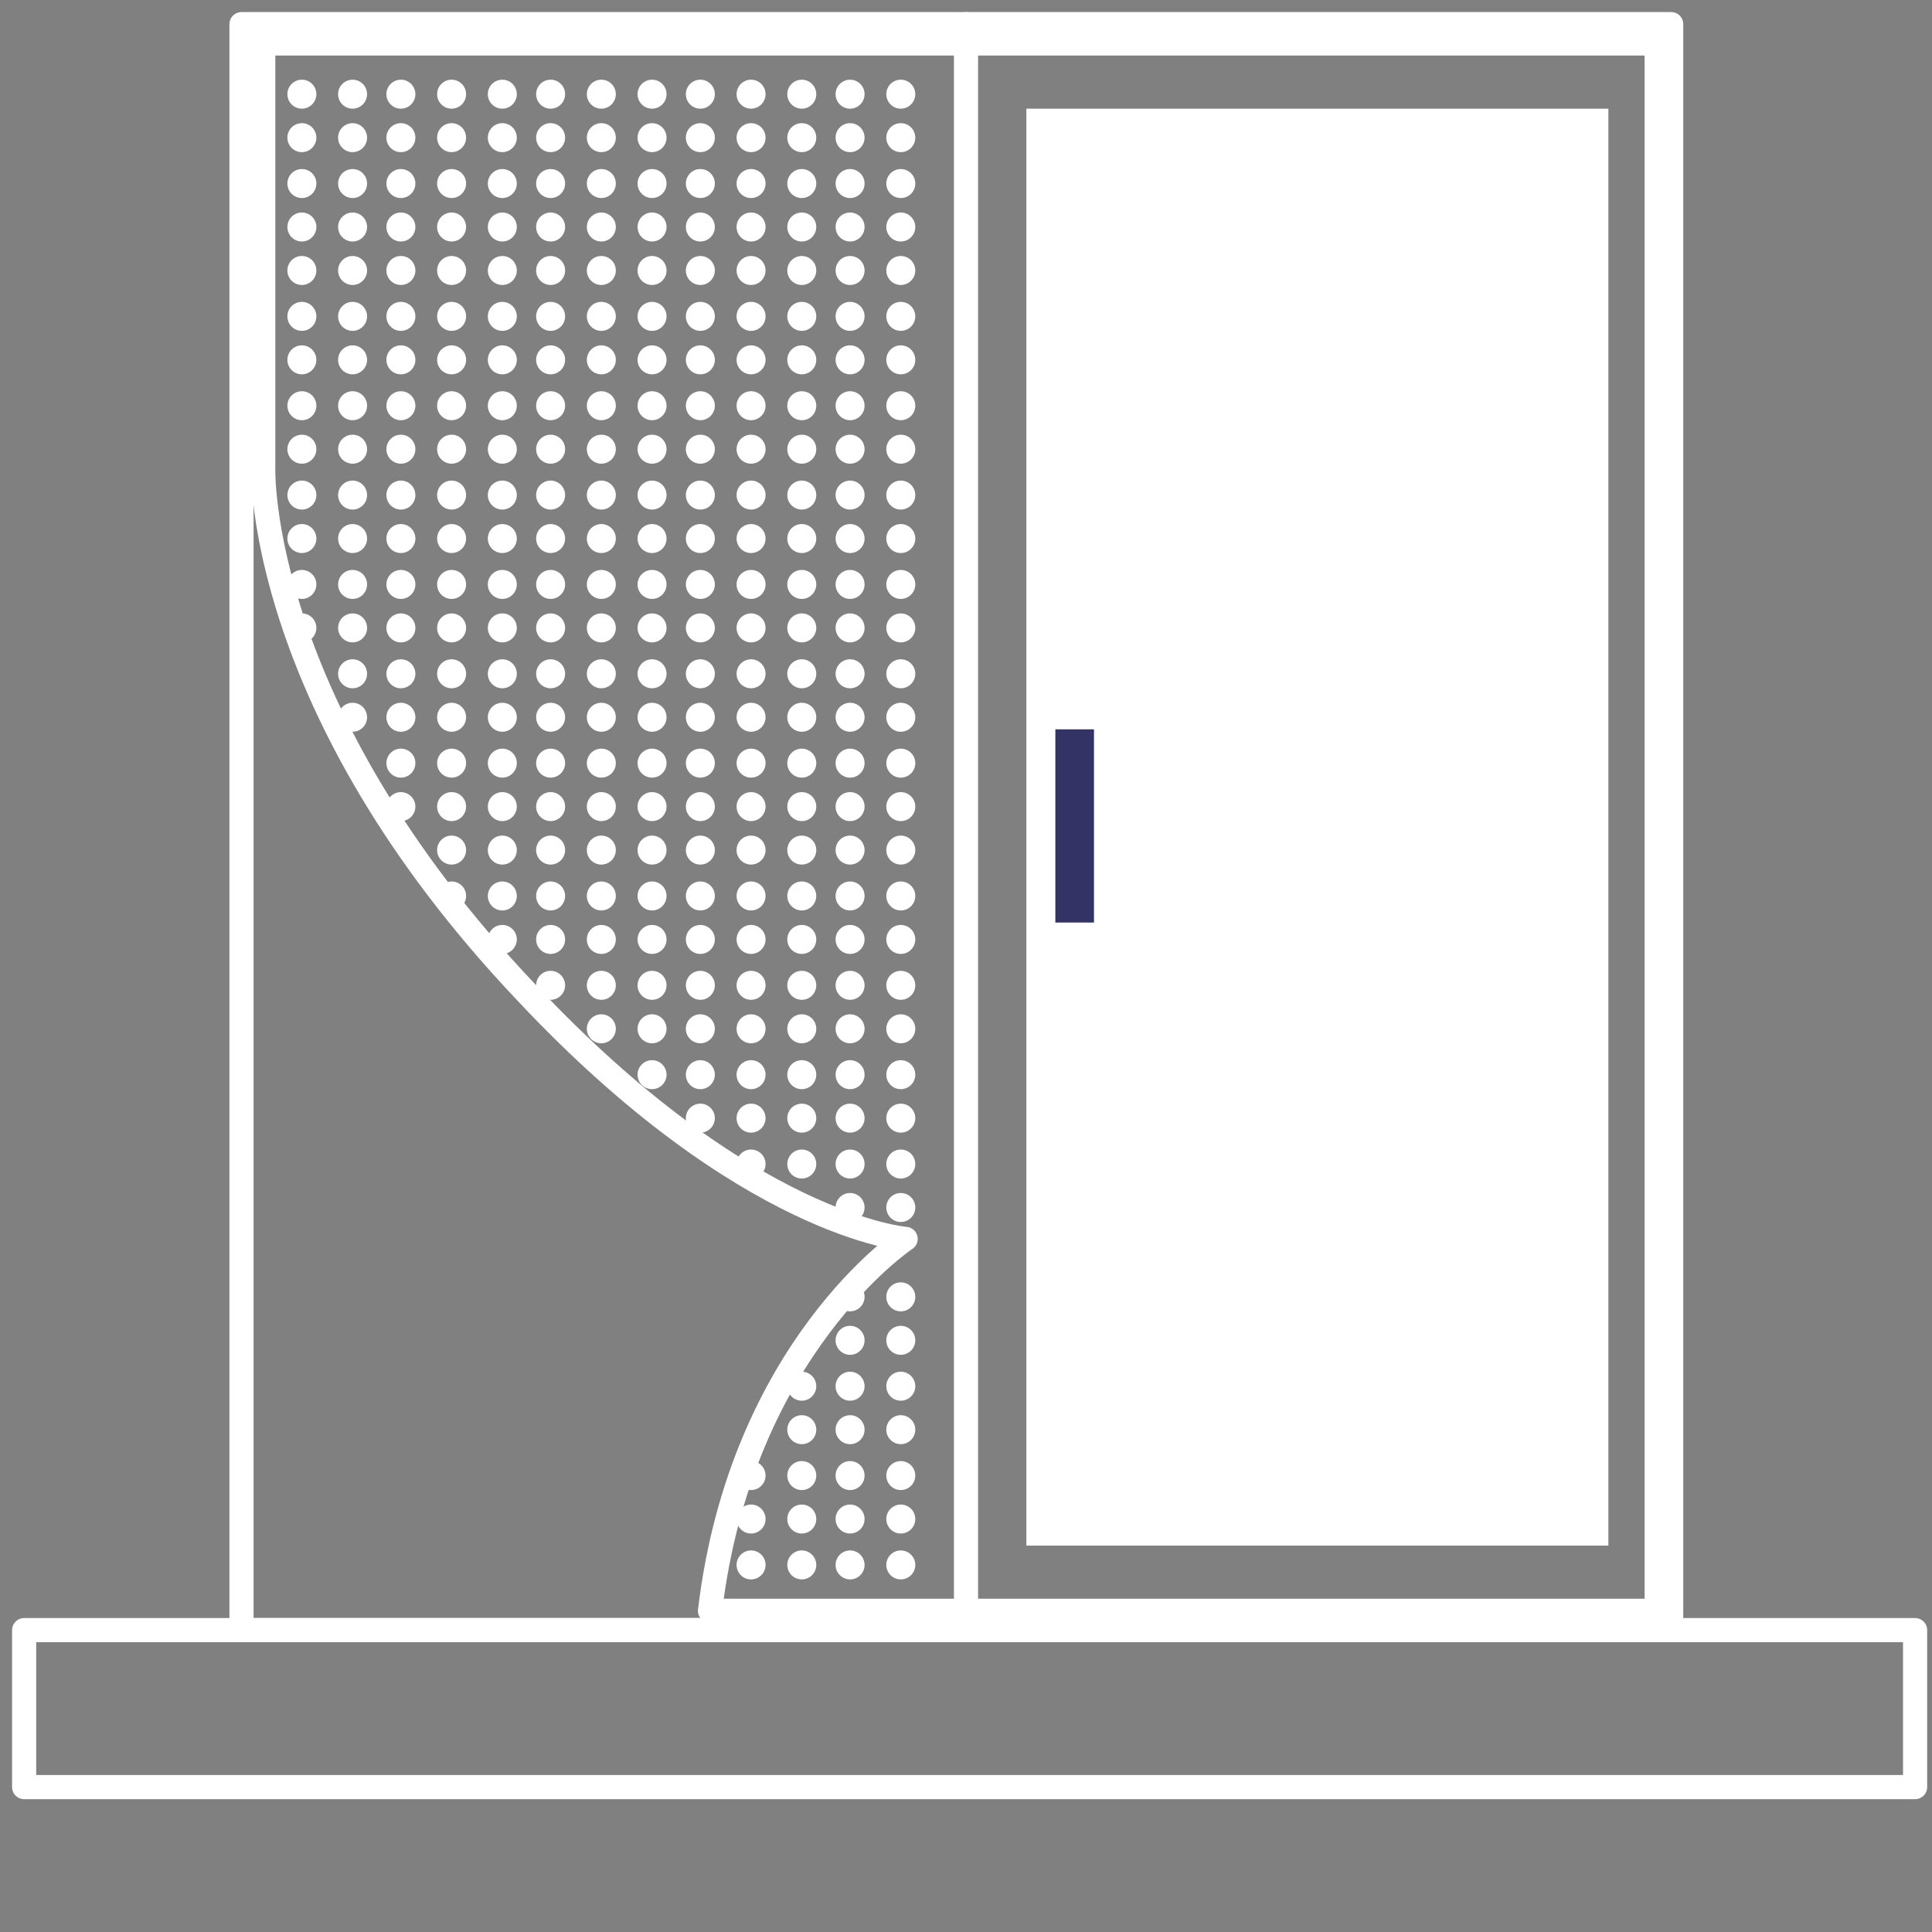<?xml version="1.0" encoding="utf-8"?>
<!-- Generator: Adobe Illustrator 21.1.0, SVG Export Plug-In . SVG Version: 6.00 Build 0)  -->
<svg version="1.1" id="Layer_1" xmlns="http://www.w3.org/2000/svg" xmlns:xlink="http://www.w3.org/1999/xlink" x="0px" y="0px"
	 viewBox="0 0 80 80" width="80px" height="80px" style="enable-background:new 0 0 80 80;" xml:space="preserve">
<rect x="0" y="0" width="80" height="80" fill="#808080" stroke="none"/>
<style type="text/css">
	.st0{display:none;fill:#333366;}
	.st1{fill:none;stroke:#FFFFFF;stroke-linecap:round;stroke-linejoin:round;stroke-miterlimit:10;}
	.st2{fill:#FFFFFF;}
	.st3{fill:#333366;}
</style>
<rect class="st0" width="80" height="80"/>
<g>
	<g>
		<rect x="10" y="1" class="st1" width="59.2" height="66.5"/>
		<rect x="1" y="67.5" class="st1" width="78.3" height="6.5"/>
		<line class="st1" x1="40" y1="67.5" x2="40" y2="1"/>
	</g>
	<path class="st1" d="M29.4,66.7c1.3-10.9,8.1-15.4,8.1-15.4s-6.6-0.5-15.7-10.2C10.6,29.3,10.9,19.4,10.9,19.4V1.8h57.7v64.9
		C68.7,66.7,29.4,66.7,29.4,66.7z"/>
	<rect x="42.5" y="4.5" class="st2" width="24.1" height="59.5"/>
	<rect x="43.7" y="30.2" class="st3" width="1.6" height="8"/>
	<g>
		<ellipse class="st2" cx="12.5" cy="3.9" rx="0.6" ry="0.6"/>
		<ellipse class="st2" cx="14.6" cy="3.9" rx="0.6" ry="0.6"/>
		<ellipse class="st2" cx="16.6" cy="3.9" rx="0.6" ry="0.6"/>
		<ellipse class="st2" cx="18.7" cy="3.9" rx="0.6" ry="0.6"/>
		<ellipse class="st2" cx="20.8" cy="3.9" rx="0.6" ry="0.6"/>
		<ellipse class="st2" cx="22.8" cy="3.9" rx="0.6" ry="0.6"/>
		<ellipse class="st2" cx="24.9" cy="3.9" rx="0.6" ry="0.6"/>
		<ellipse class="st2" cx="27" cy="3.9" rx="0.6" ry="0.6"/>
		<ellipse class="st2" cx="29" cy="3.9" rx="0.6" ry="0.6"/>
		<ellipse class="st2" cx="31.1" cy="3.9" rx="0.6" ry="0.6"/>
		<ellipse class="st2" cx="33.2" cy="3.9" rx="0.6" ry="0.6"/>
		<ellipse class="st2" cx="35.2" cy="3.9" rx="0.6" ry="0.6"/>
		<ellipse class="st2" cx="37.3" cy="3.9" rx="0.6" ry="0.6"/>
	</g>
	<g>
		<ellipse class="st2" cx="12.5" cy="5.7" rx="0.6" ry="0.6"/>
		<ellipse class="st2" cx="14.6" cy="5.7" rx="0.6" ry="0.6"/>
		<ellipse class="st2" cx="16.6" cy="5.7" rx="0.6" ry="0.6"/>
		<ellipse class="st2" cx="18.7" cy="5.7" rx="0.6" ry="0.6"/>
		<ellipse class="st2" cx="20.8" cy="5.7" rx="0.6" ry="0.6"/>
		<ellipse class="st2" cx="22.8" cy="5.7" rx="0.6" ry="0.6"/>
		<ellipse class="st2" cx="24.9" cy="5.7" rx="0.6" ry="0.6"/>
		<ellipse class="st2" cx="27" cy="5.7" rx="0.6" ry="0.6"/>
		<ellipse class="st2" cx="29" cy="5.7" rx="0.6" ry="0.6"/>
		<ellipse class="st2" cx="31.1" cy="5.7" rx="0.6" ry="0.6"/>
		<ellipse class="st2" cx="33.2" cy="5.7" rx="0.6" ry="0.6"/>
		<ellipse class="st2" cx="35.2" cy="5.7" rx="0.6" ry="0.6"/>
		<ellipse class="st2" cx="37.3" cy="5.7" rx="0.6" ry="0.6"/>
	</g>
	<g>
		<ellipse class="st2" cx="12.5" cy="7.6" rx="0.6" ry="0.6"/>
		<ellipse class="st2" cx="14.6" cy="7.6" rx="0.6" ry="0.6"/>
		<ellipse class="st2" cx="16.6" cy="7.6" rx="0.6" ry="0.6"/>
		<ellipse class="st2" cx="18.7" cy="7.6" rx="0.6" ry="0.6"/>
		<ellipse class="st2" cx="20.8" cy="7.6" rx="0.6" ry="0.6"/>
		<ellipse class="st2" cx="22.8" cy="7.6" rx="0.6" ry="0.6"/>
		<ellipse class="st2" cx="24.9" cy="7.6" rx="0.6" ry="0.6"/>
		<ellipse class="st2" cx="27" cy="7.6" rx="0.6" ry="0.6"/>
		<ellipse class="st2" cx="29" cy="7.6" rx="0.6" ry="0.6"/>
		<ellipse class="st2" cx="31.1" cy="7.6" rx="0.6" ry="0.6"/>
		<ellipse class="st2" cx="33.2" cy="7.6" rx="0.6" ry="0.6"/>
		<ellipse class="st2" cx="35.2" cy="7.6" rx="0.6" ry="0.6"/>
		<ellipse class="st2" cx="37.3" cy="7.6" rx="0.6" ry="0.6"/>
	</g>
	<g>
		<ellipse class="st2" cx="12.5" cy="9.4" rx="0.6" ry="0.6"/>
		<ellipse class="st2" cx="14.6" cy="9.4" rx="0.6" ry="0.6"/>
		<ellipse class="st2" cx="16.6" cy="9.4" rx="0.6" ry="0.6"/>
		<ellipse class="st2" cx="18.7" cy="9.4" rx="0.6" ry="0.6"/>
		<ellipse class="st2" cx="20.8" cy="9.4" rx="0.6" ry="0.6"/>
		<ellipse class="st2" cx="22.8" cy="9.4" rx="0.6" ry="0.6"/>
		<ellipse class="st2" cx="24.9" cy="9.4" rx="0.6" ry="0.6"/>
		<ellipse class="st2" cx="27" cy="9.4" rx="0.6" ry="0.6"/>
		<ellipse class="st2" cx="29" cy="9.4" rx="0.6" ry="0.6"/>
		<ellipse class="st2" cx="31.1" cy="9.4" rx="0.6" ry="0.6"/>
		<ellipse class="st2" cx="33.2" cy="9.4" rx="0.6" ry="0.6"/>
		<ellipse class="st2" cx="35.2" cy="9.4" rx="0.6" ry="0.6"/>
		<ellipse class="st2" cx="37.3" cy="9.4" rx="0.6" ry="0.6"/>
	</g>
	<g>
		<ellipse class="st2" cx="12.5" cy="11.2" rx="0.6" ry="0.6"/>
		<ellipse class="st2" cx="14.6" cy="11.2" rx="0.6" ry="0.6"/>
		<ellipse class="st2" cx="16.6" cy="11.2" rx="0.6" ry="0.6"/>
		<ellipse class="st2" cx="18.7" cy="11.2" rx="0.6" ry="0.6"/>
		<ellipse class="st2" cx="20.8" cy="11.2" rx="0.6" ry="0.6"/>
		<ellipse class="st2" cx="22.8" cy="11.2" rx="0.6" ry="0.6"/>
		<ellipse class="st2" cx="24.9" cy="11.2" rx="0.6" ry="0.6"/>
		<ellipse class="st2" cx="27" cy="11.2" rx="0.6" ry="0.6"/>
		<ellipse class="st2" cx="29" cy="11.2" rx="0.6" ry="0.6"/>
		<ellipse class="st2" cx="31.1" cy="11.2" rx="0.6" ry="0.6"/>
		<ellipse class="st2" cx="33.2" cy="11.2" rx="0.6" ry="0.6"/>
		<ellipse class="st2" cx="35.2" cy="11.2" rx="0.6" ry="0.6"/>
		<ellipse class="st2" cx="37.3" cy="11.2" rx="0.6" ry="0.6"/>
	</g>
	<g>
		<ellipse class="st2" cx="12.5" cy="13.1" rx="0.6" ry="0.6"/>
		<ellipse class="st2" cx="14.6" cy="13.1" rx="0.6" ry="0.6"/>
		<ellipse class="st2" cx="16.6" cy="13.1" rx="0.6" ry="0.6"/>
		<ellipse class="st2" cx="18.7" cy="13.1" rx="0.6" ry="0.6"/>
		<ellipse class="st2" cx="20.8" cy="13.1" rx="0.6" ry="0.6"/>
		<ellipse class="st2" cx="22.8" cy="13.1" rx="0.6" ry="0.6"/>
		<ellipse class="st2" cx="24.9" cy="13.1" rx="0.6" ry="0.6"/>
		<ellipse class="st2" cx="27" cy="13.1" rx="0.6" ry="0.6"/>
		<ellipse class="st2" cx="29" cy="13.1" rx="0.6" ry="0.6"/>
		<ellipse class="st2" cx="31.1" cy="13.1" rx="0.6" ry="0.6"/>
		<ellipse class="st2" cx="33.2" cy="13.1" rx="0.6" ry="0.6"/>
		<ellipse class="st2" cx="35.2" cy="13.1" rx="0.6" ry="0.6"/>
		<ellipse class="st2" cx="37.3" cy="13.1" rx="0.6" ry="0.6"/>
	</g>
	<g>
		<ellipse class="st2" cx="12.5" cy="14.9" rx="0.6" ry="0.6"/>
		<ellipse class="st2" cx="14.6" cy="14.9" rx="0.6" ry="0.6"/>
		<ellipse class="st2" cx="16.6" cy="14.9" rx="0.6" ry="0.6"/>
		<ellipse class="st2" cx="18.7" cy="14.9" rx="0.6" ry="0.6"/>
		<ellipse class="st2" cx="20.8" cy="14.9" rx="0.6" ry="0.6"/>
		<ellipse class="st2" cx="22.8" cy="14.9" rx="0.6" ry="0.6"/>
		<ellipse class="st2" cx="24.9" cy="14.9" rx="0.6" ry="0.6"/>
		<ellipse class="st2" cx="27" cy="14.9" rx="0.6" ry="0.6"/>
		<ellipse class="st2" cx="29" cy="14.9" rx="0.6" ry="0.6"/>
		<ellipse class="st2" cx="31.1" cy="14.9" rx="0.6" ry="0.6"/>
		<ellipse class="st2" cx="33.2" cy="14.9" rx="0.6" ry="0.6"/>
		<ellipse class="st2" cx="35.2" cy="14.9" rx="0.6" ry="0.6"/>
		<ellipse class="st2" cx="37.3" cy="14.9" rx="0.6" ry="0.6"/>
	</g>
	<g>
		<ellipse class="st2" cx="12.5" cy="16.8" rx="0.6" ry="0.6"/>
		<ellipse class="st2" cx="14.6" cy="16.8" rx="0.6" ry="0.6"/>
		<ellipse class="st2" cx="16.6" cy="16.8" rx="0.6" ry="0.6"/>
		<ellipse class="st2" cx="18.7" cy="16.8" rx="0.6" ry="0.6"/>
		<ellipse class="st2" cx="20.8" cy="16.8" rx="0.6" ry="0.6"/>
		<ellipse class="st2" cx="22.8" cy="16.8" rx="0.6" ry="0.6"/>
		<ellipse class="st2" cx="24.9" cy="16.8" rx="0.6" ry="0.6"/>
		<ellipse class="st2" cx="27" cy="16.8" rx="0.6" ry="0.6"/>
		<ellipse class="st2" cx="29" cy="16.8" rx="0.6" ry="0.6"/>
		<ellipse class="st2" cx="31.1" cy="16.8" rx="0.6" ry="0.6"/>
		<ellipse class="st2" cx="33.2" cy="16.8" rx="0.6" ry="0.6"/>
		<ellipse class="st2" cx="35.2" cy="16.8" rx="0.6" ry="0.6"/>
		<ellipse class="st2" cx="37.3" cy="16.8" rx="0.6" ry="0.6"/>
	</g>
	<g>
		<ellipse class="st2" cx="12.5" cy="18.6" rx="0.6" ry="0.6"/>
		<ellipse class="st2" cx="14.6" cy="18.6" rx="0.6" ry="0.6"/>
		<ellipse class="st2" cx="16.6" cy="18.6" rx="0.6" ry="0.6"/>
		<ellipse class="st2" cx="18.7" cy="18.6" rx="0.6" ry="0.6"/>
		<ellipse class="st2" cx="20.8" cy="18.6" rx="0.6" ry="0.6"/>
		<ellipse class="st2" cx="22.8" cy="18.6" rx="0.6" ry="0.6"/>
		<ellipse class="st2" cx="24.9" cy="18.6" rx="0.6" ry="0.6"/>
		<ellipse class="st2" cx="27" cy="18.6" rx="0.6" ry="0.6"/>
		<ellipse class="st2" cx="29" cy="18.6" rx="0.6" ry="0.6"/>
		<ellipse class="st2" cx="31.1" cy="18.6" rx="0.6" ry="0.6"/>
		<ellipse class="st2" cx="33.2" cy="18.6" rx="0.6" ry="0.6"/>
		<ellipse class="st2" cx="35.2" cy="18.6" rx="0.6" ry="0.6"/>
		<ellipse class="st2" cx="37.3" cy="18.6" rx="0.6" ry="0.6"/>
	</g>
	<g>
		<ellipse class="st2" cx="12.5" cy="20.5" rx="0.6" ry="0.6"/>
		<ellipse class="st2" cx="14.6" cy="20.5" rx="0.6" ry="0.6"/>
		<ellipse class="st2" cx="16.6" cy="20.5" rx="0.6" ry="0.6"/>
		<ellipse class="st2" cx="18.7" cy="20.5" rx="0.6" ry="0.6"/>
		<ellipse class="st2" cx="20.8" cy="20.5" rx="0.6" ry="0.6"/>
		<ellipse class="st2" cx="22.8" cy="20.5" rx="0.6" ry="0.6"/>
		<ellipse class="st2" cx="24.9" cy="20.5" rx="0.6" ry="0.6"/>
		<ellipse class="st2" cx="27" cy="20.5" rx="0.6" ry="0.6"/>
		<ellipse class="st2" cx="29" cy="20.5" rx="0.6" ry="0.6"/>
		<ellipse class="st2" cx="31.1" cy="20.5" rx="0.6" ry="0.6"/>
		<ellipse class="st2" cx="33.2" cy="20.5" rx="0.6" ry="0.6"/>
		<ellipse class="st2" cx="35.2" cy="20.5" rx="0.6" ry="0.6"/>
		<ellipse class="st2" cx="37.3" cy="20.5" rx="0.6" ry="0.6"/>
	</g>
	<g>
		<ellipse class="st2" cx="12.5" cy="22.3" rx="0.6" ry="0.6"/>
		<ellipse class="st2" cx="14.6" cy="22.3" rx="0.6" ry="0.6"/>
		<ellipse class="st2" cx="16.6" cy="22.3" rx="0.6" ry="0.6"/>
		<ellipse class="st2" cx="18.7" cy="22.3" rx="0.6" ry="0.6"/>
		<ellipse class="st2" cx="20.8" cy="22.3" rx="0.6" ry="0.6"/>
		<ellipse class="st2" cx="22.8" cy="22.3" rx="0.6" ry="0.6"/>
		<ellipse class="st2" cx="24.9" cy="22.3" rx="0.6" ry="0.6"/>
		<ellipse class="st2" cx="27" cy="22.3" rx="0.6" ry="0.6"/>
		<ellipse class="st2" cx="29" cy="22.3" rx="0.6" ry="0.6"/>
		<ellipse class="st2" cx="31.1" cy="22.3" rx="0.6" ry="0.6"/>
		<ellipse class="st2" cx="33.2" cy="22.3" rx="0.6" ry="0.6"/>
		<ellipse class="st2" cx="35.2" cy="22.3" rx="0.6" ry="0.6"/>
		<ellipse class="st2" cx="37.3" cy="22.3" rx="0.6" ry="0.6"/>
	</g>
	<g>
		<ellipse class="st2" cx="12.5" cy="24.2" rx="0.6" ry="0.6"/>
		<ellipse class="st2" cx="14.6" cy="24.2" rx="0.6" ry="0.6"/>
		<ellipse class="st2" cx="16.6" cy="24.2" rx="0.6" ry="0.6"/>
		<ellipse class="st2" cx="18.7" cy="24.2" rx="0.6" ry="0.6"/>
		<ellipse class="st2" cx="20.8" cy="24.2" rx="0.6" ry="0.6"/>
		<ellipse class="st2" cx="22.8" cy="24.2" rx="0.6" ry="0.6"/>
		<ellipse class="st2" cx="24.9" cy="24.2" rx="0.6" ry="0.6"/>
		<ellipse class="st2" cx="27" cy="24.2" rx="0.6" ry="0.6"/>
		<ellipse class="st2" cx="29" cy="24.2" rx="0.6" ry="0.6"/>
		<ellipse class="st2" cx="31.1" cy="24.2" rx="0.6" ry="0.6"/>
		<ellipse class="st2" cx="33.2" cy="24.2" rx="0.6" ry="0.6"/>
		<ellipse class="st2" cx="35.2" cy="24.2" rx="0.6" ry="0.6"/>
		<ellipse class="st2" cx="37.3" cy="24.2" rx="0.6" ry="0.6"/>
	</g>
	<g>
		<ellipse class="st2" cx="12.5" cy="26" rx="0.6" ry="0.6"/>
		<ellipse class="st2" cx="14.6" cy="26" rx="0.6" ry="0.6"/>
		<ellipse class="st2" cx="16.6" cy="26" rx="0.6" ry="0.6"/>
		<ellipse class="st2" cx="18.7" cy="26" rx="0.6" ry="0.6"/>
		<ellipse class="st2" cx="20.8" cy="26" rx="0.6" ry="0.6"/>
		<ellipse class="st2" cx="22.8" cy="26" rx="0.6" ry="0.6"/>
		<ellipse class="st2" cx="24.9" cy="26" rx="0.6" ry="0.6"/>
		<ellipse class="st2" cx="27" cy="26" rx="0.6" ry="0.6"/>
		<ellipse class="st2" cx="29" cy="26" rx="0.6" ry="0.6"/>
		<ellipse class="st2" cx="31.1" cy="26" rx="0.6" ry="0.6"/>
		<ellipse class="st2" cx="33.2" cy="26" rx="0.6" ry="0.6"/>
		<ellipse class="st2" cx="35.2" cy="26" rx="0.6" ry="0.6"/>
		<ellipse class="st2" cx="37.3" cy="26" rx="0.6" ry="0.6"/>
	</g>
	<g>
		<ellipse class="st2" cx="14.6" cy="27.9" rx="0.6" ry="0.6"/>
		<ellipse class="st2" cx="16.6" cy="27.9" rx="0.6" ry="0.6"/>
		<ellipse class="st2" cx="18.7" cy="27.9" rx="0.6" ry="0.6"/>
		<ellipse class="st2" cx="20.8" cy="27.9" rx="0.6" ry="0.6"/>
		<ellipse class="st2" cx="22.8" cy="27.9" rx="0.6" ry="0.6"/>
		<ellipse class="st2" cx="24.9" cy="27.9" rx="0.6" ry="0.6"/>
		<ellipse class="st2" cx="27" cy="27.9" rx="0.6" ry="0.6"/>
		<ellipse class="st2" cx="29" cy="27.9" rx="0.6" ry="0.6"/>
		<ellipse class="st2" cx="31.1" cy="27.9" rx="0.6" ry="0.6"/>
		<ellipse class="st2" cx="33.2" cy="27.9" rx="0.6" ry="0.6"/>
		<ellipse class="st2" cx="35.2" cy="27.9" rx="0.6" ry="0.6"/>
		<ellipse class="st2" cx="37.3" cy="27.9" rx="0.6" ry="0.6"/>
	</g>
	<g>
		<ellipse class="st2" cx="14.6" cy="29.7" rx="0.6" ry="0.6"/>
		<ellipse class="st2" cx="16.6" cy="29.7" rx="0.6" ry="0.6"/>
		<ellipse class="st2" cx="18.7" cy="29.7" rx="0.6" ry="0.6"/>
		<ellipse class="st2" cx="20.8" cy="29.7" rx="0.6" ry="0.6"/>
		<ellipse class="st2" cx="22.8" cy="29.7" rx="0.6" ry="0.6"/>
		<ellipse class="st2" cx="24.9" cy="29.7" rx="0.6" ry="0.6"/>
		<ellipse class="st2" cx="27" cy="29.7" rx="0.6" ry="0.6"/>
		<ellipse class="st2" cx="29" cy="29.7" rx="0.6" ry="0.6"/>
		<ellipse class="st2" cx="31.1" cy="29.7" rx="0.6" ry="0.6"/>
		<ellipse class="st2" cx="33.2" cy="29.7" rx="0.6" ry="0.6"/>
		<ellipse class="st2" cx="35.2" cy="29.7" rx="0.6" ry="0.6"/>
		<ellipse class="st2" cx="37.3" cy="29.7" rx="0.6" ry="0.6"/>
	</g>
	<g>
		<ellipse class="st2" cx="16.6" cy="31.6" rx="0.6" ry="0.6"/>
		<ellipse class="st2" cx="18.7" cy="31.6" rx="0.6" ry="0.6"/>
		<ellipse class="st2" cx="20.8" cy="31.6" rx="0.6" ry="0.6"/>
		<ellipse class="st2" cx="22.8" cy="31.6" rx="0.6" ry="0.6"/>
		<ellipse class="st2" cx="24.9" cy="31.6" rx="0.6" ry="0.6"/>
		<ellipse class="st2" cx="27" cy="31.6" rx="0.6" ry="0.6"/>
		<ellipse class="st2" cx="29" cy="31.6" rx="0.6" ry="0.6"/>
		<ellipse class="st2" cx="31.1" cy="31.6" rx="0.6" ry="0.6"/>
		<ellipse class="st2" cx="33.2" cy="31.6" rx="0.6" ry="0.6"/>
		<ellipse class="st2" cx="35.2" cy="31.6" rx="0.6" ry="0.6"/>
		<ellipse class="st2" cx="37.3" cy="31.6" rx="0.6" ry="0.6"/>
	</g>
	<g>
		<ellipse class="st2" cx="16.6" cy="33.4" rx="0.6" ry="0.6"/>
		<ellipse class="st2" cx="18.7" cy="33.4" rx="0.6" ry="0.6"/>
		<ellipse class="st2" cx="20.8" cy="33.4" rx="0.6" ry="0.6"/>
		<ellipse class="st2" cx="22.8" cy="33.4" rx="0.6" ry="0.6"/>
		<ellipse class="st2" cx="24.9" cy="33.4" rx="0.6" ry="0.6"/>
		<ellipse class="st2" cx="27" cy="33.4" rx="0.6" ry="0.6"/>
		<ellipse class="st2" cx="29" cy="33.4" rx="0.6" ry="0.6"/>
		<ellipse class="st2" cx="31.1" cy="33.4" rx="0.6" ry="0.6"/>
		<ellipse class="st2" cx="33.2" cy="33.4" rx="0.6" ry="0.6"/>
		<ellipse class="st2" cx="35.2" cy="33.4" rx="0.6" ry="0.6"/>
		<ellipse class="st2" cx="37.3" cy="33.4" rx="0.6" ry="0.6"/>
	</g>
	<g>
		<ellipse class="st2" cx="18.7" cy="35.2" rx="0.6" ry="0.6"/>
		<ellipse class="st2" cx="20.8" cy="35.2" rx="0.6" ry="0.6"/>
		<ellipse class="st2" cx="22.8" cy="35.2" rx="0.6" ry="0.6"/>
		<ellipse class="st2" cx="24.9" cy="35.2" rx="0.6" ry="0.6"/>
		<ellipse class="st2" cx="27" cy="35.2" rx="0.6" ry="0.6"/>
		<ellipse class="st2" cx="29" cy="35.2" rx="0.6" ry="0.6"/>
		<ellipse class="st2" cx="31.1" cy="35.2" rx="0.6" ry="0.6"/>
		<ellipse class="st2" cx="33.2" cy="35.2" rx="0.6" ry="0.6"/>
		<ellipse class="st2" cx="35.2" cy="35.2" rx="0.6" ry="0.6"/>
		<ellipse class="st2" cx="37.3" cy="35.2" rx="0.6" ry="0.6"/>
	</g>
	<g>
		<ellipse class="st2" cx="18.7" cy="37.1" rx="0.6" ry="0.6"/>
		<ellipse class="st2" cx="20.8" cy="37.1" rx="0.6" ry="0.6"/>
		<ellipse class="st2" cx="22.8" cy="37.1" rx="0.6" ry="0.6"/>
		<ellipse class="st2" cx="24.9" cy="37.1" rx="0.6" ry="0.6"/>
		<ellipse class="st2" cx="27" cy="37.1" rx="0.6" ry="0.6"/>
		<ellipse class="st2" cx="29" cy="37.1" rx="0.6" ry="0.6"/>
		<ellipse class="st2" cx="31.1" cy="37.1" rx="0.6" ry="0.6"/>
		<ellipse class="st2" cx="33.2" cy="37.1" rx="0.6" ry="0.6"/>
		<ellipse class="st2" cx="35.2" cy="37.1" rx="0.6" ry="0.6"/>
		<ellipse class="st2" cx="37.3" cy="37.1" rx="0.6" ry="0.6"/>
	</g>
	<g>
		<ellipse class="st2" cx="20.8" cy="38.9" rx="0.6" ry="0.6"/>
		<ellipse class="st2" cx="22.8" cy="38.9" rx="0.6" ry="0.6"/>
		<ellipse class="st2" cx="24.9" cy="38.9" rx="0.6" ry="0.6"/>
		<ellipse class="st2" cx="27" cy="38.9" rx="0.6" ry="0.6"/>
		<ellipse class="st2" cx="29" cy="38.9" rx="0.6" ry="0.6"/>
		<ellipse class="st2" cx="31.1" cy="38.9" rx="0.6" ry="0.6"/>
		<ellipse class="st2" cx="33.2" cy="38.9" rx="0.6" ry="0.6"/>
		<ellipse class="st2" cx="35.2" cy="38.9" rx="0.6" ry="0.6"/>
		<ellipse class="st2" cx="37.3" cy="38.9" rx="0.6" ry="0.6"/>
	</g>
	<g>
		<ellipse class="st2" cx="22.8" cy="40.8" rx="0.6" ry="0.6"/>
		<ellipse class="st2" cx="24.9" cy="40.8" rx="0.6" ry="0.6"/>
		<ellipse class="st2" cx="27" cy="40.8" rx="0.6" ry="0.6"/>
		<ellipse class="st2" cx="29" cy="40.8" rx="0.6" ry="0.6"/>
		<ellipse class="st2" cx="31.1" cy="40.8" rx="0.6" ry="0.6"/>
		<ellipse class="st2" cx="33.2" cy="40.8" rx="0.6" ry="0.6"/>
		<ellipse class="st2" cx="35.2" cy="40.8" rx="0.6" ry="0.6"/>
		<ellipse class="st2" cx="37.3" cy="40.8" rx="0.6" ry="0.6"/>
	</g>
	<g>
		<ellipse class="st2" cx="24.9" cy="42.6" rx="0.6" ry="0.6"/>
		<ellipse class="st2" cx="27" cy="42.6" rx="0.6" ry="0.6"/>
		<ellipse class="st2" cx="29" cy="42.6" rx="0.6" ry="0.6"/>
		<ellipse class="st2" cx="31.1" cy="42.6" rx="0.6" ry="0.6"/>
		<ellipse class="st2" cx="33.2" cy="42.6" rx="0.6" ry="0.6"/>
		<ellipse class="st2" cx="35.2" cy="42.6" rx="0.6" ry="0.6"/>
		<ellipse class="st2" cx="37.3" cy="42.6" rx="0.6" ry="0.6"/>
	</g>
	<g>
		<ellipse class="st2" cx="27" cy="44.5" rx="0.6" ry="0.6"/>
		<ellipse class="st2" cx="29" cy="44.5" rx="0.6" ry="0.6"/>
		<ellipse class="st2" cx="31.1" cy="44.5" rx="0.6" ry="0.6"/>
		<ellipse class="st2" cx="33.2" cy="44.5" rx="0.6" ry="0.6"/>
		<ellipse class="st2" cx="35.2" cy="44.5" rx="0.6" ry="0.6"/>
		<ellipse class="st2" cx="37.3" cy="44.5" rx="0.6" ry="0.6"/>
	</g>
	<g>
		<ellipse class="st2" cx="29" cy="46.3" rx="0.6" ry="0.6"/>
		<ellipse class="st2" cx="31.1" cy="46.3" rx="0.6" ry="0.6"/>
		<ellipse class="st2" cx="33.2" cy="46.3" rx="0.6" ry="0.6"/>
		<ellipse class="st2" cx="35.2" cy="46.3" rx="0.6" ry="0.6"/>
		<ellipse class="st2" cx="37.3" cy="46.3" rx="0.6" ry="0.6"/>
	</g>
	<g>
		<ellipse class="st2" cx="31.1" cy="48.2" rx="0.6" ry="0.6"/>
		<ellipse class="st2" cx="33.2" cy="48.2" rx="0.6" ry="0.6"/>
		<ellipse class="st2" cx="35.2" cy="48.2" rx="0.6" ry="0.6"/>
		<ellipse class="st2" cx="37.3" cy="48.2" rx="0.6" ry="0.6"/>
	</g>
	<g>
		<ellipse class="st2" cx="35.2" cy="50" rx="0.6" ry="0.6"/>
		<ellipse class="st2" cx="37.3" cy="50" rx="0.6" ry="0.6"/>
	</g>
	<g>
		<ellipse class="st2" cx="35.2" cy="53.7" rx="0.6" ry="0.6"/>
		<ellipse class="st2" cx="37.3" cy="53.7" rx="0.6" ry="0.6"/>
	</g>
	<g>
		<ellipse class="st2" cx="35.2" cy="55.5" rx="0.6" ry="0.6"/>
		<ellipse class="st2" cx="37.3" cy="55.5" rx="0.6" ry="0.6"/>
	</g>
	<g>
		<ellipse class="st2" cx="33.2" cy="57.4" rx="0.6" ry="0.6"/>
		<ellipse class="st2" cx="35.2" cy="57.4" rx="0.6" ry="0.6"/>
		<ellipse class="st2" cx="37.3" cy="57.4" rx="0.6" ry="0.6"/>
	</g>
	<g>
		<ellipse class="st2" cx="33.2" cy="59.2" rx="0.6" ry="0.6"/>
		<ellipse class="st2" cx="35.2" cy="59.2" rx="0.6" ry="0.6"/>
		<ellipse class="st2" cx="37.3" cy="59.2" rx="0.6" ry="0.6"/>
	</g>
	<g>
		<ellipse class="st2" cx="31.1" cy="61.1" rx="0.6" ry="0.6"/>
		<ellipse class="st2" cx="33.2" cy="61.1" rx="0.6" ry="0.6"/>
		<ellipse class="st2" cx="35.2" cy="61.1" rx="0.6" ry="0.6"/>
		<ellipse class="st2" cx="37.3" cy="61.1" rx="0.6" ry="0.6"/>
	</g>
	<g>
		<ellipse class="st2" cx="31.1" cy="62.9" rx="0.6" ry="0.6"/>
		<ellipse class="st2" cx="33.2" cy="62.9" rx="0.6" ry="0.6"/>
		<ellipse class="st2" cx="35.2" cy="62.9" rx="0.6" ry="0.6"/>
		<ellipse class="st2" cx="37.3" cy="62.9" rx="0.6" ry="0.6"/>
	</g>
	<g>
		<ellipse class="st2" cx="31.1" cy="64.8" rx="0.6" ry="0.6"/>
		<ellipse class="st2" cx="33.2" cy="64.8" rx="0.6" ry="0.6"/>
		<ellipse class="st2" cx="35.2" cy="64.8" rx="0.6" ry="0.6"/>
		<ellipse class="st2" cx="37.3" cy="64.8" rx="0.6" ry="0.6"/>
	</g>
</g>
</svg>
